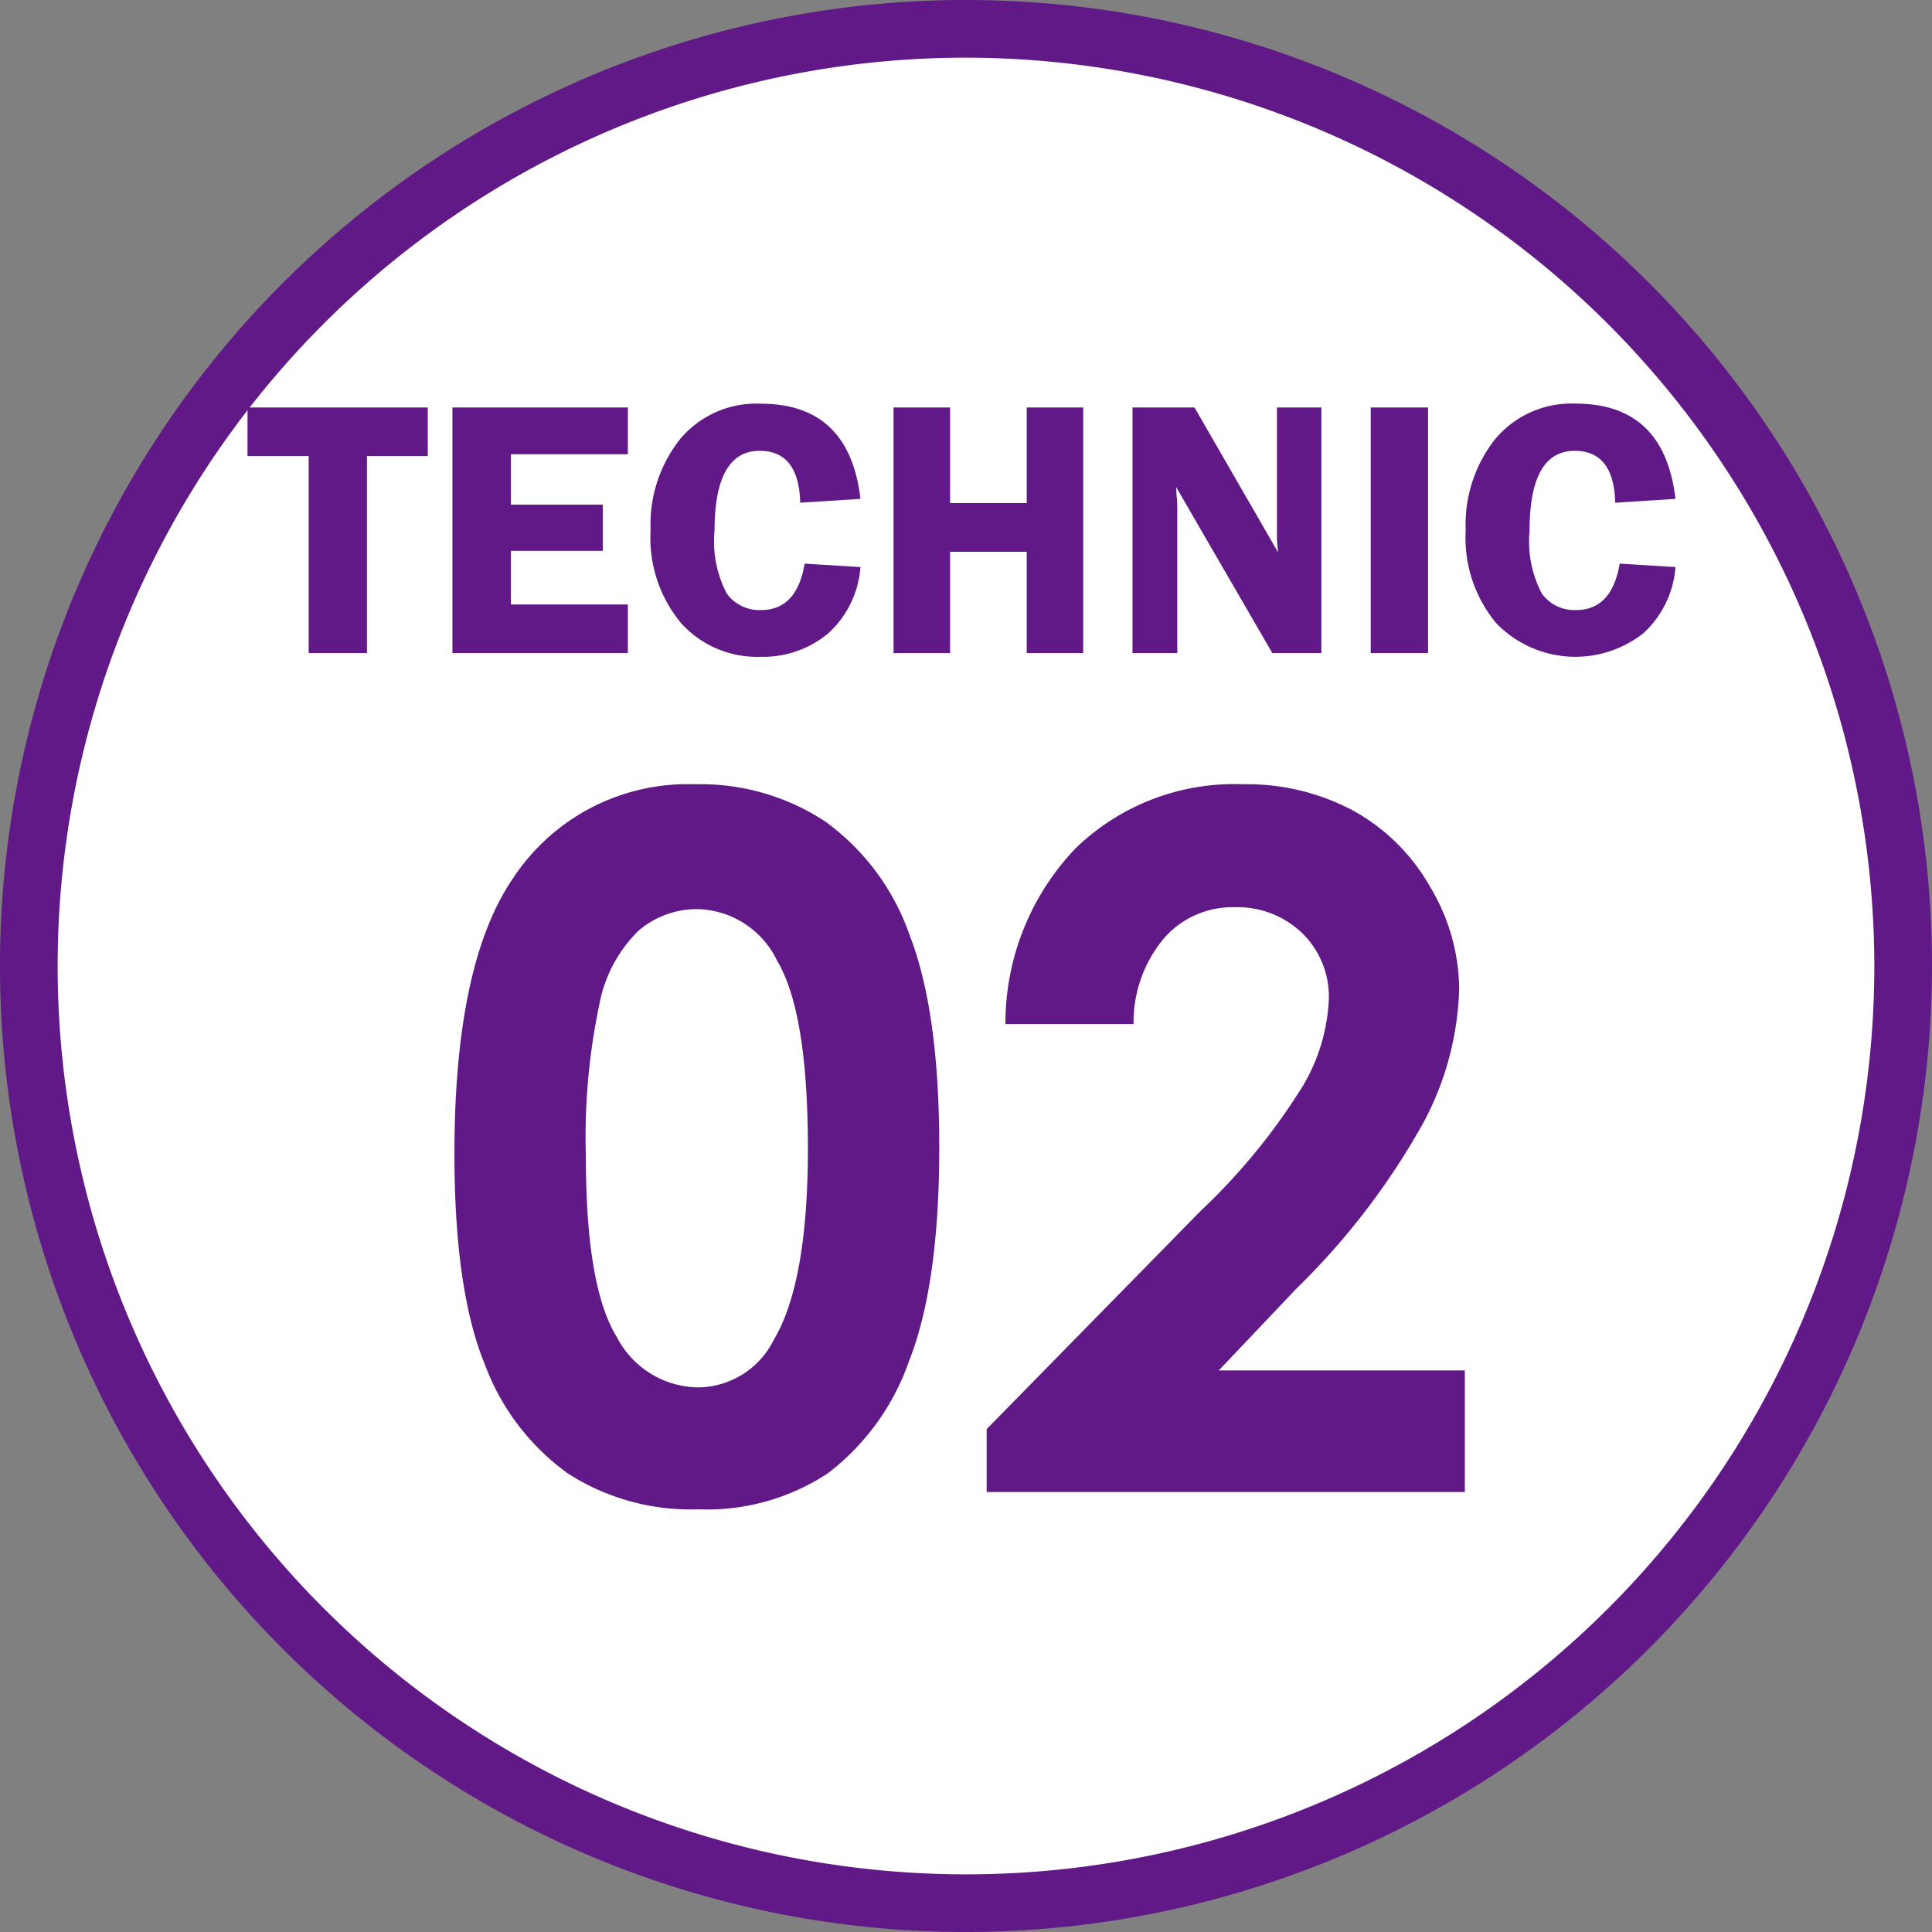 <svg xmlns="http://www.w3.org/2000/svg" width="100.499" height="100.5" viewBox="0 0 100.499 100.5">
  <rect x="0" y="0" width="100.499" height="100.5" fill="#808080" stroke="none"/>
  <g id="グループ_8300" data-name="グループ 8300" transform="translate(-33.224 -4616.399)">
    <path id="パス_9219" data-name="パス 9219" d="M83.474,98.75A48.75,48.75,0,1,1,132.223,50,48.805,48.805,0,0,1,83.474,98.75" transform="translate(0 4616.649)" fill="#fff"/>
    <path id="パス_9219_-_アウトライン" data-name="パス 9219 - アウトライン" d="M83.474,100.25A50.25,50.25,0,1,1,133.723,50,50.307,50.307,0,0,1,83.474,100.25Zm0-97.5A47.25,47.25,0,1,0,130.723,50,47.3,47.3,0,0,0,83.474,2.75Z" transform="translate(0 4616.649)" fill="#601986"/>
    <path id="パス_22204" data-name="パス 22204" d="M13.892-36.816a11.78,11.78,0,0,1,6.775,1.929,12.229,12.229,0,0,1,4.395,5.9q1.55,3.967,1.55,11.047,0,7.153-1.575,11.133A12.5,12.5,0,0,1,20.8-.964,11.411,11.411,0,0,1,14.087.9,11.816,11.816,0,0,1,7.275-.977,12.259,12.259,0,0,1,2.954-6.689Q1.392-10.522,1.392-17.6q0-9.888,3.052-14.331A10.867,10.867,0,0,1,13.892-36.816Zm.159,6.494a4.674,4.674,0,0,0-3.07,1.111,7.2,7.2,0,0,0-2.046,3.821,33.554,33.554,0,0,0-.706,7.935q0,6.812,1.62,9.412a4.821,4.821,0,0,0,4.2,2.6A4.433,4.433,0,0,0,18-7.91q1.778-2.979,1.778-9.961,0-7.08-1.6-9.766A4.719,4.719,0,0,0,14.05-30.322Zm22.668,5.981H30.054a13.156,13.156,0,0,1,3.65-9.143,11.843,11.843,0,0,1,8.679-3.333,11.765,11.765,0,0,1,5.774,1.379,10.334,10.334,0,0,1,4,3.979,10.46,10.46,0,0,1,1.5,5.286,15.651,15.651,0,0,1-1.82,6.885,37.544,37.544,0,0,1-6.656,8.716l-4.03,4.248h12.8V0H29.077V-3.271L40.186-14.6a32.432,32.432,0,0,0,5.359-6.555,9.648,9.648,0,0,0,1.331-4.48,4.605,4.605,0,0,0-1.379-3.43,4.855,4.855,0,0,0-3.552-1.355,4.712,4.712,0,0,0-3.662,1.636A6.789,6.789,0,0,0,36.719-24.341Z" transform="translate(55.471 4694.011)" fill="#601986"/>
    <path id="パス_22203" data-name="パス 22203" d="M9.517,5.225V7.752H6.354V18H3.322V7.752H.14V5.225ZM19.924,7.659H13.841v2.62h4.782v2.405H13.841v2.789h6.083V18H10.8V5.225h9.125Zm12.1,2.321-3.135.2q-.066-2.7-2.11-2.7-2.345,0-2.345,4.165a5.844,5.844,0,0,0,.638,3.262,2.094,2.094,0,0,0,1.782.856q1.857,0,2.269-2.415l2.9.178A5.15,5.15,0,0,1,30.317,17a5.267,5.267,0,0,1-3.5,1.193,5.305,5.305,0,0,1-4.123-1.75,6.941,6.941,0,0,1-1.586-4.838,7.153,7.153,0,0,1,1.535-4.736A5.165,5.165,0,0,1,26.84,5.029Q31.445,5.029,32.025,9.98ZM43.611,5.225V18H40.673V12.731H36.686V18H33.747V5.225h2.939V10.2h3.987V5.225ZM56,5.225V18H53.449l-5-8.629q.009.328.019.431a5,5,0,0,1,.037.552V18h-2.33V5.225H49.4l4.346,7.534q-.056-.562-.056-.852V5.225Zm5.55,0V18H58.567V5.225ZM74.42,9.98l-3.135.2q-.066-2.7-2.11-2.7-2.345,0-2.345,4.165a5.844,5.844,0,0,0,.638,3.262,2.094,2.094,0,0,0,1.782.856q1.857,0,2.269-2.415l2.9.178A5.15,5.15,0,0,1,72.712,17a5.724,5.724,0,0,1-7.618-.557,6.941,6.941,0,0,1-1.586-4.838,7.153,7.153,0,0,1,1.535-4.736,5.165,5.165,0,0,1,4.193-1.844Q73.84,5.029,74.42,9.98Z" transform="translate(45.959 4632.37)" fill="#601986"/>
  </g>
</svg>
